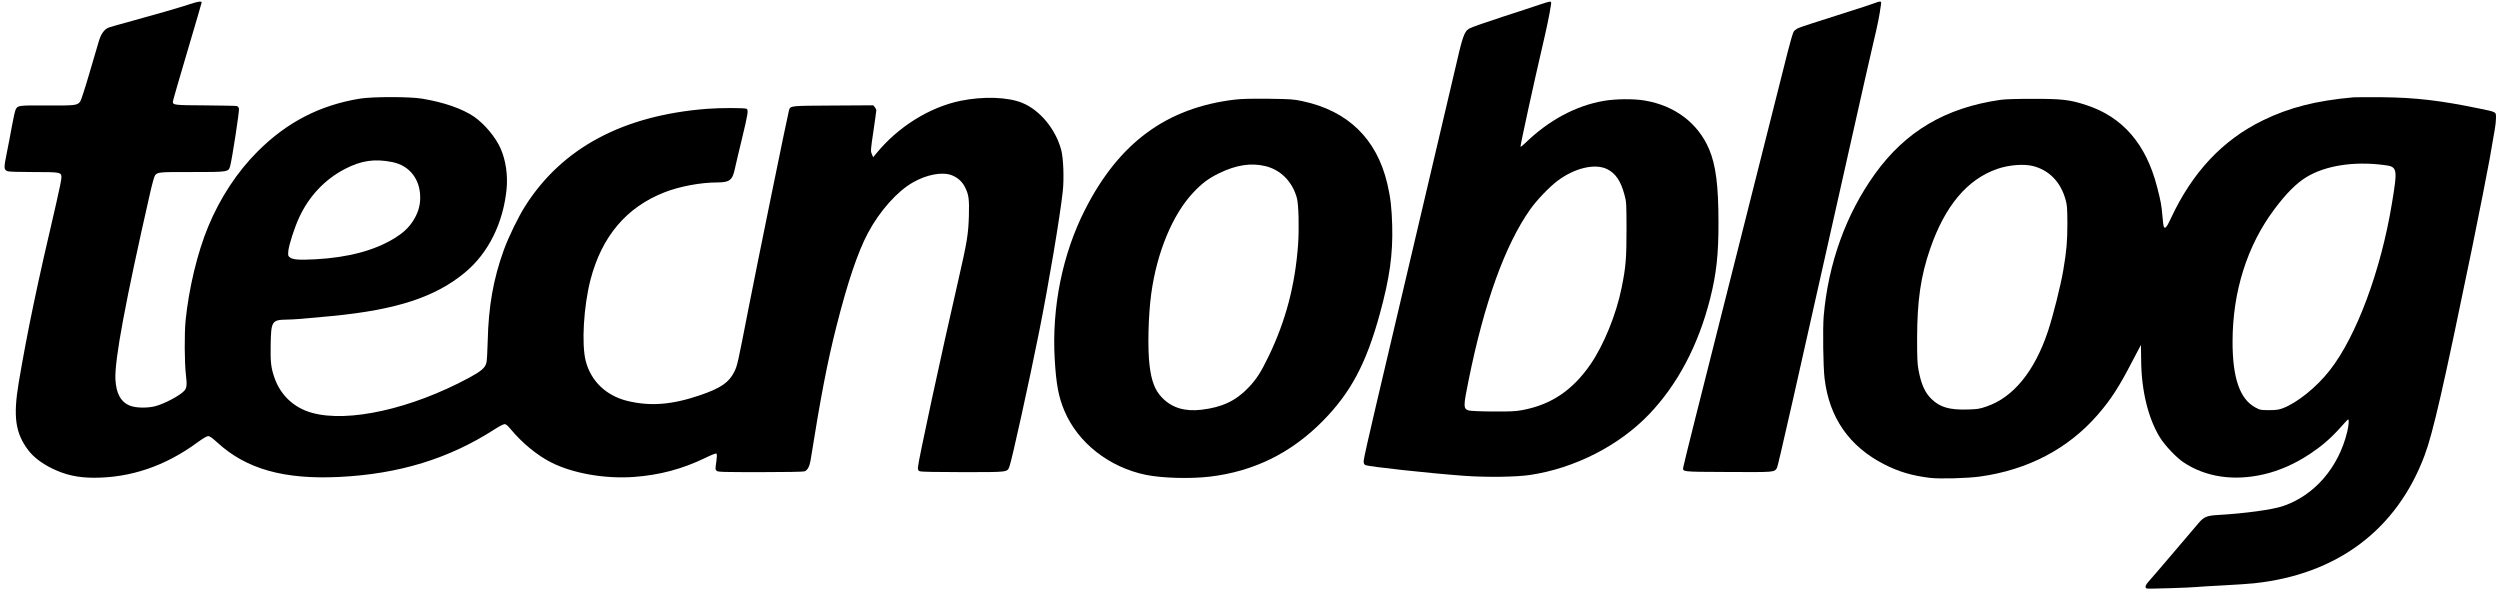 <svg preserveAspectRatio="xMidYMid meet" viewBox="0 0 3124 736" height="736pt" width="3124pt" xmlns="http://www.w3.org/2000/svg" version="1.0">

<g stroke="none" fill="#000000" transform="translate(0,736) scale(0.1,-0.1)">
<path d="M2375 7309 c-133 -44 -426 -129 -720 -209 -143 -39 -275 -76 -293
-83 -56 -20 -98 -76 -126 -169 -13 -46 -67 -229 -120 -407 -52 -179 -103 -336
-114 -350 -35 -48 -62 -51 -417 -49 -356 2 -362 1 -389 -50 -8 -15 -29 -106
-46 -202 -17 -96 -47 -251 -66 -345 -38 -185 -37 -207 12 -225 14 -6 153 -10
322 -10 335 0 345 -2 350 -62 2 -20 -28 -168 -67 -335 -239 -1019 -360 -1601
-467 -2233 -71 -425 -43 -629 117 -843 67 -89 169 -167 304 -233 165 -80 317
-113 516 -114 461 -1 895 147 1294 440 73 53 119 80 136 80 20 0 51 -22 116
-81 361 -331 833 -463 1524 -429 747 37 1370 228 1942 597 54 35 109 63 122
63 17 0 38 -17 71 -57 148 -179 337 -334 514 -423 271 -136 669 -206 1031
-180 319 23 604 99 888 236 91 44 137 62 144 55 7 -7 6 -37 -1 -93 -15 -105
-15 -103 4 -122 14 -14 77 -16 544 -16 319 0 539 4 554 10 37 14 63 63 75 139
125 786 210 1230 325 1681 139 548 265 920 392 1159 144 271 364 519 561 631
173 99 366 135 484 91 75 -29 132 -79 168 -151 47 -94 54 -151 48 -360 -7
-229 -22 -321 -131 -797 -214 -929 -506 -2284 -506 -2345 0 -32 4 -40 26 -48
15 -6 228 -10 535 -10 569 0 554 -2 582 68 29 72 250 1075 372 1687 121 605
261 1438 295 1753 18 160 8 414 -19 517 -69 261 -267 500 -489 590 -180 73
-487 83 -770 25 -390 -81 -783 -327 -1054 -660 l-37 -45 -17 40 c-16 38 -15
48 20 285 20 135 36 252 36 261 0 9 -9 27 -19 40 l-19 23 -498 -3 c-538 -3
-534 -2 -554 -55 -11 -29 -402 -1943 -505 -2471 -137 -703 -141 -723 -179
-800 -67 -135 -167 -204 -426 -293 -353 -121 -627 -142 -915 -71 -263 66 -452
248 -516 498 -54 210 -26 685 60 1017 141 540 448 903 920 1089 189 75 454
125 661 125 160 1 193 27 225 181 9 41 47 205 86 364 74 307 83 360 59 375
-20 13 -335 13 -496 0 -1049 -82 -1807 -487 -2269 -1211 -87 -136 -211 -391
-270 -554 -131 -363 -191 -703 -201 -1140 -3 -126 -10 -247 -16 -268 -16 -64
-65 -106 -221 -190 -718 -386 -1505 -562 -1958 -436 -225 62 -392 218 -469
437 -44 125 -52 197 -48 417 5 291 16 308 198 311 106 2 183 8 570 45 807 78
1292 237 1663 546 289 241 475 615 517 1040 17 173 -10 361 -75 508 -62 140
-200 305 -329 395 -149 102 -377 181 -651 227 -158 26 -622 26 -780 0 -500
-82 -911 -295 -1274 -658 -257 -256 -470 -580 -620 -942 -134 -322 -242 -773
-282 -1172 -16 -162 -14 -531 4 -679 15 -125 11 -163 -20 -199 -54 -60 -250
-164 -363 -193 -96 -25 -240 -23 -312 5 -118 45 -177 152 -186 331 -11 243
124 968 432 2322 24 108 52 207 60 221 31 47 44 48 465 47 453 0 456 0 477 75
23 80 117 692 110 718 -4 16 -15 29 -29 32 -12 3 -189 6 -393 8 -390 2 -404 4
-404 47 0 10 81 291 180 624 99 334 180 611 180 616 0 18 -53 10 -145 -21z
m2526 -1974 c216 -43 350 -213 350 -445 0 -107 -30 -200 -95 -299 -57 -85
-123 -145 -233 -212 -247 -150 -576 -237 -979 -259 -205 -11 -284 -5 -321 23
-24 19 -25 25 -20 82 7 75 79 297 136 419 123 265 320 474 570 604 203 106
372 131 592 87z"></path>
<path d="M19245 7304 c-55 -19 -266 -89 -469 -154 -203 -66 -388 -131 -411
-144 -70 -41 -85 -84 -194 -561 -86 -371 -388 -1655 -980 -4168 -83 -351 -151
-656 -151 -677 0 -30 5 -42 21 -51 37 -20 790 -102 1239 -135 277 -20 647 -15
820 11 558 84 1108 364 1485 756 357 372 618 866 765 1448 78 310 105 553 104
946 0 469 -33 723 -118 923 -139 325 -429 543 -805 606 -136 23 -359 21 -507
-4 -352 -60 -691 -242 -986 -529 -32 -30 -58 -50 -58 -44 0 31 172 818 269
1233 60 256 93 416 109 523 9 54 8 57 -12 56 -12 0 -66 -16 -121 -35z m837
-2057 c105 -52 170 -146 216 -316 26 -94 26 -101 27 -436 0 -365 -9 -474 -61
-730 -67 -332 -220 -709 -386 -953 -226 -330 -498 -512 -863 -578 -82 -15
-147 -17 -365 -16 -155 1 -278 7 -298 13 -67 22 -67 50 -1 374 196 972 456
1693 770 2138 81 115 239 280 340 356 214 162 469 222 621 148z"></path>
<path d="M23440 7326 c-14 -7 -227 -77 -475 -155 -247 -78 -469 -150 -492
-161 -23 -11 -50 -31 -59 -45 -10 -15 -44 -131 -76 -258 -79 -313 -984 -3903
-1158 -4592 -76 -302 -141 -566 -144 -585 -11 -69 -45 -65 560 -68 592 -3 572
-4 609 51 13 20 222 942 911 4017 135 602 269 1196 299 1320 48 200 70 309 89
448 6 39 5 42 -16 42 -13 -1 -34 -7 -48 -14z"></path>
<path d="M29410 6144 c-470 -42 -802 -127 -1135 -289 -501 -245 -878 -646
-1146 -1220 -42 -90 -61 -120 -75 -120 -17 0 -20 14 -31 132 -13 153 -22 199
-69 381 -138 533 -429 870 -881 1018 -208 68 -298 79 -663 79 -214 0 -356 -4
-415 -13 -686 -99 -1184 -394 -1567 -927 -360 -501 -582 -1116 -639 -1774 -13
-155 -7 -634 11 -781 58 -489 309 -850 747 -1073 181 -92 343 -140 567 -168
123 -15 465 -6 626 16 600 83 1102 346 1472 771 165 190 269 351 432 667 59
114 108 207 109 207 1 0 2 -84 3 -188 2 -379 87 -729 235 -969 62 -100 205
-251 294 -310 275 -184 626 -237 1000 -151 199 46 390 130 582 257 147 98 256
192 374 323 50 57 95 105 100 106 15 6 10 -69 -10 -153 -108 -448 -410 -797
-805 -930 -131 -44 -473 -91 -806 -110 -143 -8 -179 -23 -246 -101 -28 -32
-169 -198 -314 -369 -145 -171 -283 -331 -307 -357 -45 -49 -54 -82 -27 -92
16 -6 542 10 624 19 25 3 173 12 330 20 157 8 330 20 385 26 1041 110 1787
670 2134 1602 104 277 235 852 591 2582 92 451 191 953 220 1115 28 162 58
330 65 374 8 43 15 107 15 142 0 78 10 73 -215 119 -477 99 -792 136 -1205
140 -173 1 -335 1 -360 -1z m373 -845 c177 -22 180 -34 106 -484 -138 -837
-442 -1655 -775 -2081 -164 -211 -410 -409 -590 -476 -48 -18 -80 -23 -169
-23 -107 0 -112 1 -173 34 -194 105 -285 370 -284 826 1 620 182 1195 520
1647 148 199 279 330 405 406 237 143 586 198 960 151z m-4378 -14 c203 -52
346 -200 407 -422 19 -68 21 -105 22 -293 0 -227 -10 -342 -51 -585 -32 -191
-128 -573 -192 -765 -167 -501 -435 -828 -769 -940 -87 -30 -112 -34 -237 -37
-223 -7 -344 28 -449 131 -83 80 -130 187 -163 366 -14 77 -17 152 -17 390 1
474 45 779 163 1121 186 538 464 869 841 999 145 50 330 64 445 35z"></path>
<path d="M15428 6115 c-850 -102 -1445 -539 -1869 -1374 -283 -556 -418 -1224
-379 -1876 18 -307 48 -467 121 -639 169 -400 558 -705 1019 -800 204 -41 550
-51 799 -22 546 65 1012 293 1406 691 352 355 548 721 719 1350 121 441 162
735 153 1095 -6 224 -21 354 -62 528 -133 559 -492 907 -1059 1028 -112 24
-143 26 -426 30 -218 2 -338 -1 -422 -11z m385 -831 c191 -46 338 -195 393
-399 22 -82 29 -377 15 -580 -37 -508 -154 -952 -366 -1393 -98 -203 -154
-290 -250 -391 -160 -169 -331 -250 -590 -281 -211 -25 -372 24 -495 152 -87
90 -131 203 -155 401 -26 207 -16 628 21 897 70 516 268 993 527 1266 108 115
188 174 322 240 213 103 398 132 578 88z"></path>
</g>
</svg>
